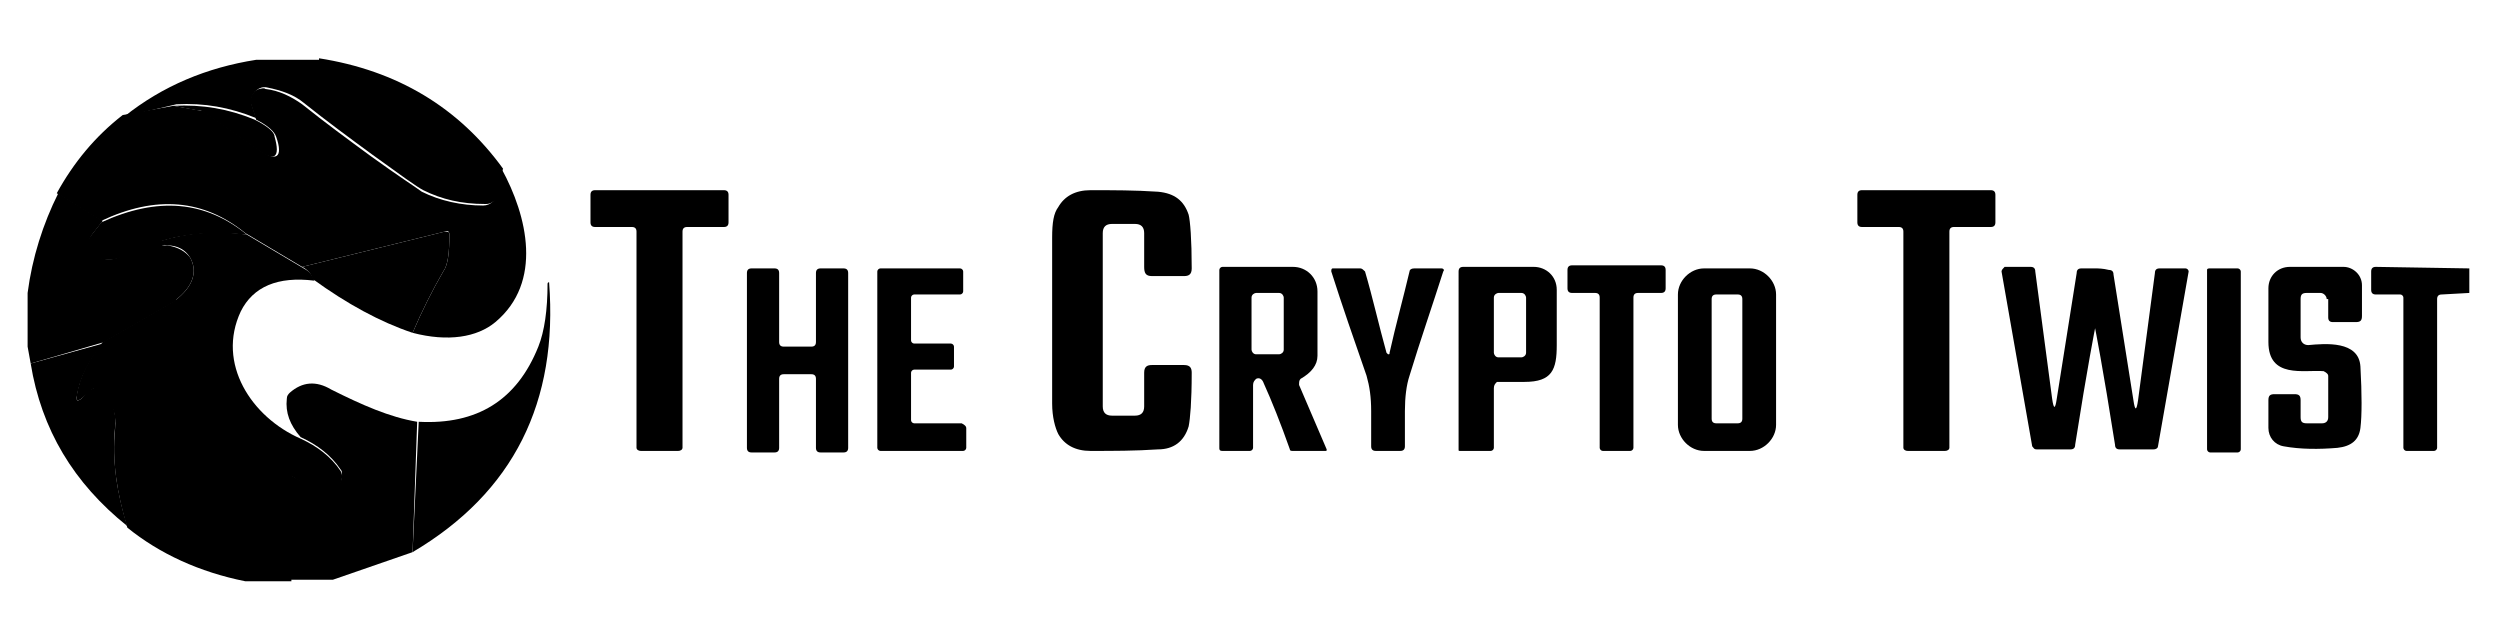 <?xml version="1.0" encoding="utf-8"?>
<!-- Generator: Adobe Illustrator 24.1.2, SVG Export Plug-In . SVG Version: 6.00 Build 0)  -->
<svg version="1.1" id="Laag_1" xmlns="http://www.w3.org/2000/svg" xmlns:xlink="http://www.w3.org/1999/xlink" x="0px" y="0px"
	 viewBox="0 0 163 41" style="enable-background:new 0 0 163 41;" xml:space="preserve">
<g>
	<path d="M20.8,3.8c5.1,0.8,9.1,3.2,12,7.2c-0.2,0.5-0.3,1-0.3,1.3c0.1,0.5-0.3,1-0.8,1c0,0-0.1,0-0.1,0c-1.5,0-2.8-0.3-4-0.9
		c-0.4-0.2-1.5-1-3.3-2.3c-1.5-1.1-3-2.2-4.5-3.4c-0.6-0.5-1.4-0.8-2.4-1c-0.5-0.1-0.9,0.3-1,0.7c0,0.1,0,0.3,0,0.4l0.3,0.9
		c-1.7-0.7-3.4-1-5.2-0.9L8.1,7.6c2.5-2,5.4-3.2,8.6-3.7H20.8z"/>
	<path d="M32.7,11c1.7,3.1,2.7,7.4-0.4,10c-1.2,1-3.1,1.3-5.4,0.7c0.6-1.4,1.3-2.8,2-4c0.3-0.4,0.4-1.2,0.4-2.4
		c0-0.2-0.1-0.3-0.3-0.2l-9.3,2.3l-3.7-2.2c-2.7-2.2-5.8-2.5-9.4-0.8l-2.9-1.8c1.1-2,2.5-3.7,4.3-5.1l3.3-0.6L13,7.2
		c0.1,0,0.2,0,0.2,0l3.6,2.5c1.2,0.9,1.7,0.6,1.2-0.8c-0.1-0.3-0.5-0.7-1.3-1.1l-0.3-0.9c-0.2-0.5,0.1-1,0.5-1.1
		c0.1,0,0.3-0.1,0.4,0c0.9,0.1,1.7,0.5,2.4,1c1.5,1.2,3,2.3,4.5,3.4c1.8,1.3,2.9,2,3.3,2.3c1.2,0.6,2.6,0.9,4,0.9
		c0.5,0,0.9-0.4,0.9-0.9c0,0,0-0.1,0-0.1C32.4,12,32.5,11.6,32.7,11z"/>
	<path d="M16.6,7.8c0.8,0.4,1.3,0.8,1.3,1.1c0.4,1.4,0,1.7-1.2,0.8l-3.6-2.5c0,0-0.1,0-0.2,0l-1.6-0.3C13.2,6.8,14.9,7.1,16.6,7.8z"
		/>
	<path d="M3.8,12.6l2.9,1.8L6,15.3c-0.3,0.4-0.3,1,0.1,1.3c0.1,0.1,0.1,0.1,0.2,0.1C6.9,17,7.4,17,8.1,16.6c0.8-0.4,1.6-0.6,2.4-0.8
		l0.5,0.1c-0.2,0-0.3,0.1-0.4,0.1c-0.1,0.1-0.1,0.2-0.1,0.3c0,0,0.1,0.1,0.1,0.1c0.6,0.2,0.9,0.6,1,1.2c0,0.1,0,0.5-0.1,1
		c-0.1,0.3-0.1,0.6,0,1l-4.7,2.7L2,23.7l-0.2-1.1v-3.5C2.1,16.8,2.8,14.6,3.8,12.6z"/>
	<path d="M16.1,15.3c-2.1-0.2-3.9-0.1-5.5,0.4c0,0-0.1,0-0.1,0.1c0,0.1,0,0.1,0,0.1c-0.8,0.2-1.6,0.4-2.4,0.8
		C7.4,17,6.9,17,6.3,16.8c-0.5-0.2-0.7-0.8-0.5-1.2c0-0.1,0.1-0.2,0.1-0.2l0.7-0.9C10.3,12.8,13.4,13.1,16.1,15.3z"/>
	<path d="M26.9,21.7c-2.1-0.7-4.3-1.9-6.5-3.5c-0.1-0.3-0.3-0.6-0.7-0.8l9.3-2.3c0.2,0,0.3,0,0.3,0.2c0,1.2-0.1,2-0.4,2.4
		C28.2,18.9,27.5,20.3,26.9,21.7z"/>
	<path d="M16.1,15.3l3.7,2.2c0.4,0.2,0.6,0.5,0.7,0.8c-2.4-0.3-4,0.4-4.8,2c-1.6,3.4,0.7,6.9,3.9,8.3c1.1,0.5,2,1.2,2.6,2.1
		c0.2,0.3,0.1,0.8-0.2,1.1c-0.1,0.1-0.3,0.1-0.4,0.1c-0.9,0-1.8-0.3-2.5-0.8c-0.2-0.1-0.3-0.1-0.3,0.2l0.2,6.6H16
		c-3-0.6-5.6-1.8-7.7-3.5c-0.7-2.3-1-4.4-0.8-6.4c0.1-1.1-0.2-1.9-1.1-2.6c-0.1-0.1-0.4-0.1-0.5,0.1L5.3,26C5,26.2,5,26.1,5,25.8
		c0.2-1.3,0.8-2.4,1.7-3.5l4.7-2.7c1.2-0.9,1.5-1.9,1-2.8c-0.3-0.5-0.8-0.8-1.5-0.8l-0.5-0.1c0,0,0-0.1,0-0.1c0,0,0-0.1,0.1-0.1
		C12.1,15.2,14,15,16.1,15.3z"/>
	<path d="M10.9,16c0.7,0.1,1.2,0.4,1.5,0.8c0.5,0.9,0.2,1.9-1,2.8c0-0.4,0-0.7,0-1c0.1-0.5,0.1-0.8,0.1-1c-0.1-0.6-0.5-1-1-1.2
		c-0.1,0-0.2-0.2-0.1-0.3c0,0,0-0.1,0.1-0.1C10.6,16,10.7,16,10.9,16z"/>
	<path d="M161,17.5v1.6l-1.8,0.1c-0.2,0-0.3,0.1-0.3,0.3v9.7c0,0.1-0.1,0.2-0.2,0.2h-1.8c-0.1,0-0.2-0.1-0.2-0.2v-9.8
		c0-0.1-0.1-0.2-0.2-0.2h-1.6c-0.2,0-0.3-0.1-0.3-0.3v-1.2c0-0.2,0.1-0.3,0.3-0.3L161,17.5z"/>
	<path d="M26.9,36l0.4-8.5c3.8,0.2,6.4-1.4,7.8-4.9c0.4-1,0.6-2.4,0.6-4.1c0,0,0-0.1,0.1-0.1c0,0,0,0,0,0c0,0,0,0,0,0
		C36.4,26.2,33.5,32.1,26.9,36z"/>
	<path d="M6.7,22.4c-0.9,1.1-1.5,2.2-1.7,3.5C5,26.1,5,26.2,5.3,26l0.6-0.6c0.2-0.1,0.4-0.2,0.5-0.1c0.9,0.6,1.2,1.4,1.1,2.6
		c-0.2,2,0.1,4.2,0.8,6.4C4.8,31.5,2.7,28,2,23.7L6.7,22.4z"/>
	<path d="M27.2,27.5L26.9,36l-5.2,1.8h-2.8l-0.2-6.6c0-0.2,0.1-0.3,0.3-0.2c0.8,0.5,1.6,0.8,2.5,0.8c0.4,0,0.8-0.3,0.8-0.8
		c0-0.2,0-0.3-0.1-0.4c-0.6-0.9-1.5-1.6-2.6-2.1c-0.7-0.8-1-1.6-0.9-2.5c0-0.2,0.1-0.3,0.2-0.4c0.8-0.7,1.7-0.8,2.7-0.2
		C23.6,26.4,25.4,27.2,27.2,27.5z"/>
</g>
<g>
	<path d="M43,29.4c-0.7,0-1.2,0-1.2,0c-0.2,0-0.3-0.1-0.3-0.2l0-14.1c0-0.2-0.1-0.3-0.3-0.3l-2.4,0c-0.2,0-0.3-0.1-0.3-0.3l0-1.8
		c0-0.2,0.1-0.3,0.3-0.3c1.3,0,2.7,0,4.2,0c1.5,0,2.9,0,4.2,0c0.2,0,0.3,0.1,0.3,0.3v1.8c0,0.2-0.1,0.3-0.3,0.3h-2.4
		c-0.2,0-0.3,0.1-0.3,0.3l0,14.1c0,0.1-0.1,0.2-0.3,0.2C44.2,29.4,43.8,29.4,43,29.4z"/>
	<path d="M71.9,20.9c0,2,0,3.8,0,5.6c0,0.4,0.2,0.6,0.6,0.6H74c0.4,0,0.6-0.2,0.6-0.6v-2.2c0-0.4,0.2-0.5,0.5-0.5h2.1
		c0.4,0,0.5,0.2,0.5,0.5c0,1.9-0.1,3-0.2,3.5c-0.3,1-1,1.5-2,1.5c-1.5,0.1-2.9,0.1-4.4,0.1c-1,0-1.7-0.4-2.1-1.1
		c-0.2-0.4-0.4-1.1-0.4-2c0-0.7,0-2.5,0-5.4c0-2.9,0-4.7,0-5.4c0-1,0.1-1.6,0.4-2c0.4-0.7,1.1-1.1,2.1-1.1c1.5,0,2.9,0,4.4,0.1
		c1.1,0.1,1.7,0.6,2,1.5c0.1,0.4,0.2,1.6,0.2,3.5c0,0.4-0.2,0.5-0.5,0.5h-2.1c-0.4,0-0.5-0.2-0.5-0.6l0-2.2c0-0.4-0.2-0.6-0.6-0.6
		h-1.5c-0.4,0-0.6,0.2-0.6,0.6C71.9,17.1,71.9,18.9,71.9,20.9z"/>
	<path d="M125.6,12.4c1.5,0,2.9,0,4.2,0c0.2,0,0.3,0.1,0.3,0.3v1.8c0,0.2-0.1,0.3-0.3,0.3h-2.4c-0.2,0-0.3,0.1-0.3,0.3l0,14.1
		c0,0.1-0.1,0.2-0.3,0.2c-0.1,0-0.5,0-1.2,0c-0.7,0-1.2,0-1.2,0c-0.2,0-0.3-0.1-0.3-0.2l0-14.1c0-0.2-0.1-0.3-0.3-0.3l-2.4,0
		c-0.2,0-0.3-0.1-0.3-0.3l0-1.8c0-0.2,0.1-0.3,0.3-0.3C122.7,12.4,124.1,12.4,125.6,12.4z"/>
	<path d="M52,22.6c0.4,0,0.7,0,0.9,0c0.2,0,0.3-0.1,0.3-0.3v-4.5c0-0.2,0.1-0.3,0.3-0.3l1.5,0c0.2,0,0.3,0.1,0.3,0.3
		c0,0.2,0,2.1,0,5.7s0,5.5,0,5.7c0,0.2-0.1,0.3-0.3,0.3l-1.5,0c-0.2,0-0.3-0.1-0.3-0.3v-4.5c0-0.2-0.1-0.3-0.3-0.3
		c-0.2,0-0.5,0-0.9,0c-0.4,0-0.7,0-0.9,0c-0.2,0-0.3,0.1-0.3,0.3v4.5c0,0.2-0.1,0.3-0.3,0.3l-1.5,0c-0.2,0-0.3-0.1-0.3-0.3
		c0-0.2,0-2.1,0-5.7s0-5.5,0-5.7c0-0.2,0.1-0.3,0.3-0.3l1.5,0c0.2,0,0.3,0.1,0.3,0.3v4.5c0,0.2,0.1,0.3,0.3,0.3
		C51.3,22.6,51.6,22.6,52,22.6z"/>
	<path d="M63,27.9v1.3c0,0.1-0.1,0.2-0.2,0.2l0,0h-5.4c-0.1,0-0.2-0.1-0.2-0.2l0,0V17.7c0-0.1,0.1-0.2,0.2-0.2h5.2
		c0.1,0,0.2,0.1,0.2,0.2v1.3c0,0.1-0.1,0.2-0.2,0.2h-3c-0.1,0-0.2,0.1-0.2,0.2v2.8c0,0.1,0.1,0.2,0.2,0.2H62c0.1,0,0.2,0.1,0.2,0.2
		c0,0,0,0,0,0v1.3c0,0.1-0.1,0.2-0.2,0.2c0,0,0,0,0,0h-2.4c-0.1,0-0.2,0.1-0.2,0.2l0,0v3.1c0,0.1,0.1,0.2,0.2,0.2l0,0h3.1
		C62.9,27.7,63,27.8,63,27.9z"/>
	<path d="M84.7,25.1l1.8,4.2c0,0.1,0,0.1-0.1,0.1c0,0,0,0,0,0h-2.1c-0.1,0-0.2,0-0.2-0.1c-0.6-1.7-1.2-3.2-1.7-4.3
		c-0.1-0.3-0.3-0.4-0.5-0.3c-0.1,0.1-0.2,0.2-0.2,0.4v4.1c0,0.1-0.1,0.2-0.2,0.2h0h-1.8c-0.2,0-0.2-0.1-0.2-0.2V17.6
		c0-0.1,0.1-0.2,0.2-0.2h4.6c0.9,0,1.6,0.7,1.6,1.6c0,1,0,2.4,0,4.2c0,0.6-0.4,1.1-1.1,1.5C84.7,24.8,84.7,24.9,84.7,25.1z
		 M83.7,19.4c0-0.1-0.1-0.3-0.3-0.3c0,0,0,0,0,0l-1.5,0c-0.1,0-0.3,0.1-0.3,0.3l0,3.4c0,0.1,0.1,0.3,0.3,0.3c0,0,0,0,0,0l1.5,0
		c0.1,0,0.3-0.1,0.3-0.3L83.7,19.4z"/>
	<path d="M90.5,23.1c0.1,0,0.1,0,0.1-0.1c0.4-1.8,0.9-3.6,1.3-5.3c0-0.1,0.1-0.2,0.3-0.2h1.8c0.1,0,0.2,0.1,0.1,0.2
		c-0.7,2.2-1.5,4.5-2.2,6.8c-0.2,0.6-0.3,1.4-0.3,2.3c0,1.3,0,2.1,0,2.3c0,0.2-0.1,0.3-0.3,0.3c-0.1,0-0.3,0-0.8,0
		c-0.5,0-0.7,0-0.8,0c-0.2,0-0.3-0.1-0.3-0.3c0-0.3,0-1.1,0-2.3c0-0.9-0.1-1.6-0.3-2.3c-0.8-2.3-1.6-4.6-2.3-6.8
		c0-0.1,0-0.2,0.1-0.2l1.8,0c0.1,0,0.2,0.1,0.3,0.2c0.5,1.7,0.9,3.5,1.4,5.3C90.4,23,90.5,23.1,90.5,23.1z"/>
	<path d="M97.4,25.3v3.9c0,0.1-0.1,0.2-0.2,0.2h-2c-0.1,0-0.1,0-0.1-0.1V17.7c0-0.2,0.1-0.3,0.3-0.3h4.6c0.8,0,1.5,0.6,1.5,1.5
		c0,1,0,2.2,0,3.6c0,1.6-0.3,2.4-2.1,2.4c-0.7,0-1.3,0-1.8,0C97.5,25,97.4,25.1,97.4,25.3z M99.5,19.4c0-0.1-0.1-0.3-0.3-0.3l-1.5,0
		c-0.1,0-0.3,0.1-0.3,0.3l0,3.6c0,0.1,0.1,0.3,0.3,0.3l1.5,0c0.1,0,0.3-0.1,0.3-0.3v0L99.5,19.4z"/>
	<path d="M104.3,22.4l0-0.4l0-2.6c0-0.2-0.1-0.3-0.3-0.3h-1.5c-0.2,0-0.3-0.1-0.3-0.3v-1.2c0-0.2,0.1-0.3,0.3-0.3h5.8
		c0.2,0,0.3,0.1,0.3,0.3v1.2c0,0.2-0.1,0.3-0.3,0.3h-1.5c-0.2,0-0.3,0.1-0.3,0.3v9.8c0,0.1-0.1,0.2-0.2,0.2h-1.8
		c-0.1,0-0.2-0.1-0.2-0.2L104.3,22.4z"/>
	<path d="M115.8,27.7c0,0.9-0.8,1.7-1.7,1.7h-3c-0.9,0-1.7-0.8-1.7-1.7v-8.5c0-0.9,0.8-1.7,1.7-1.7h3c0.9,0,1.7,0.8,1.7,1.7V27.7z
		 M113.6,19.5c0-0.2-0.1-0.3-0.3-0.3l-1.4,0c-0.2,0-0.3,0.1-0.3,0.3l0,7.8c0,0.2,0.1,0.3,0.3,0.3l0,0l1.4,0c0.2,0,0.3-0.1,0.3-0.3
		L113.6,19.5z"/>
	<path d="M136.6,17.5c0.2,0,0.5,0,0.9,0.1c0.2,0,0.3,0.1,0.3,0.3l1.3,8.2c0.1,0.7,0.2,0.7,0.3,0l1.1-8.3c0-0.2,0.1-0.3,0.3-0.3h1.7
		c0.1,0,0.2,0.1,0.2,0.2c0,0,0,0,0,0l-2,11.4c0,0.1-0.1,0.2-0.3,0.2h-2.2c-0.2,0-0.3-0.1-0.3-0.3c-0.8-5.1-1.3-7.6-1.3-7.6
		c0,0-0.5,2.5-1.3,7.6c0,0.2-0.1,0.3-0.3,0.3l-2.2,0c-0.2,0-0.2-0.1-0.3-0.2l-2-11.4c0-0.1,0.1-0.2,0.2-0.3c0,0,0,0,0,0l1.7,0
		c0.2,0,0.3,0.1,0.3,0.3l1.1,8.3c0.1,0.7,0.2,0.7,0.3,0l1.3-8.2c0-0.2,0.1-0.3,0.3-0.3C136.1,17.5,136.4,17.5,136.6,17.5z"/>
	<path d="M144.1,17.5h1.8c0.1,0,0.2,0.1,0.2,0.2v11.6c0,0.1-0.1,0.2-0.2,0.2h-1.8c-0.1,0-0.2-0.1-0.2-0.2V17.6
		C143.9,17.5,144,17.5,144.1,17.5z"/>
	<path d="M151.7,19.5c0-0.2-0.2-0.4-0.4-0.4l0,0h-0.9c-0.3,0-0.4,0.1-0.4,0.4v2.5c0,0.3,0.2,0.5,0.5,0.5c1.1-0.1,3.3-0.3,3.4,1.4
		c0.1,1.8,0.1,3.2,0,4c-0.1,0.8-0.6,1.2-1.5,1.3c-1.2,0.1-2.4,0.1-3.5-0.1c-0.6-0.1-1-0.6-1-1.2v-1.8c0-0.3,0.1-0.4,0.4-0.4h1.3
		c0.3,0,0.4,0.1,0.4,0.4v1.1c0,0.3,0.1,0.4,0.4,0.4h1c0.2,0,0.4-0.1,0.4-0.4v-2.7c0-0.1-0.1-0.2-0.3-0.3c-1.3-0.1-3.6,0.5-3.6-1.9
		c0-1,0-2.2,0-3.5c0-0.8,0.6-1.4,1.4-1.4h3.5c0.6,0,1.2,0.5,1.2,1.2v2c0,0.3-0.1,0.4-0.4,0.4h-1.5c-0.2,0-0.3-0.1-0.3-0.3
		c0,0,0,0,0,0V19.5z"/>
	<path d="M104.3,22l0,0.4L104.3,22z"/>
</g>
</svg>
